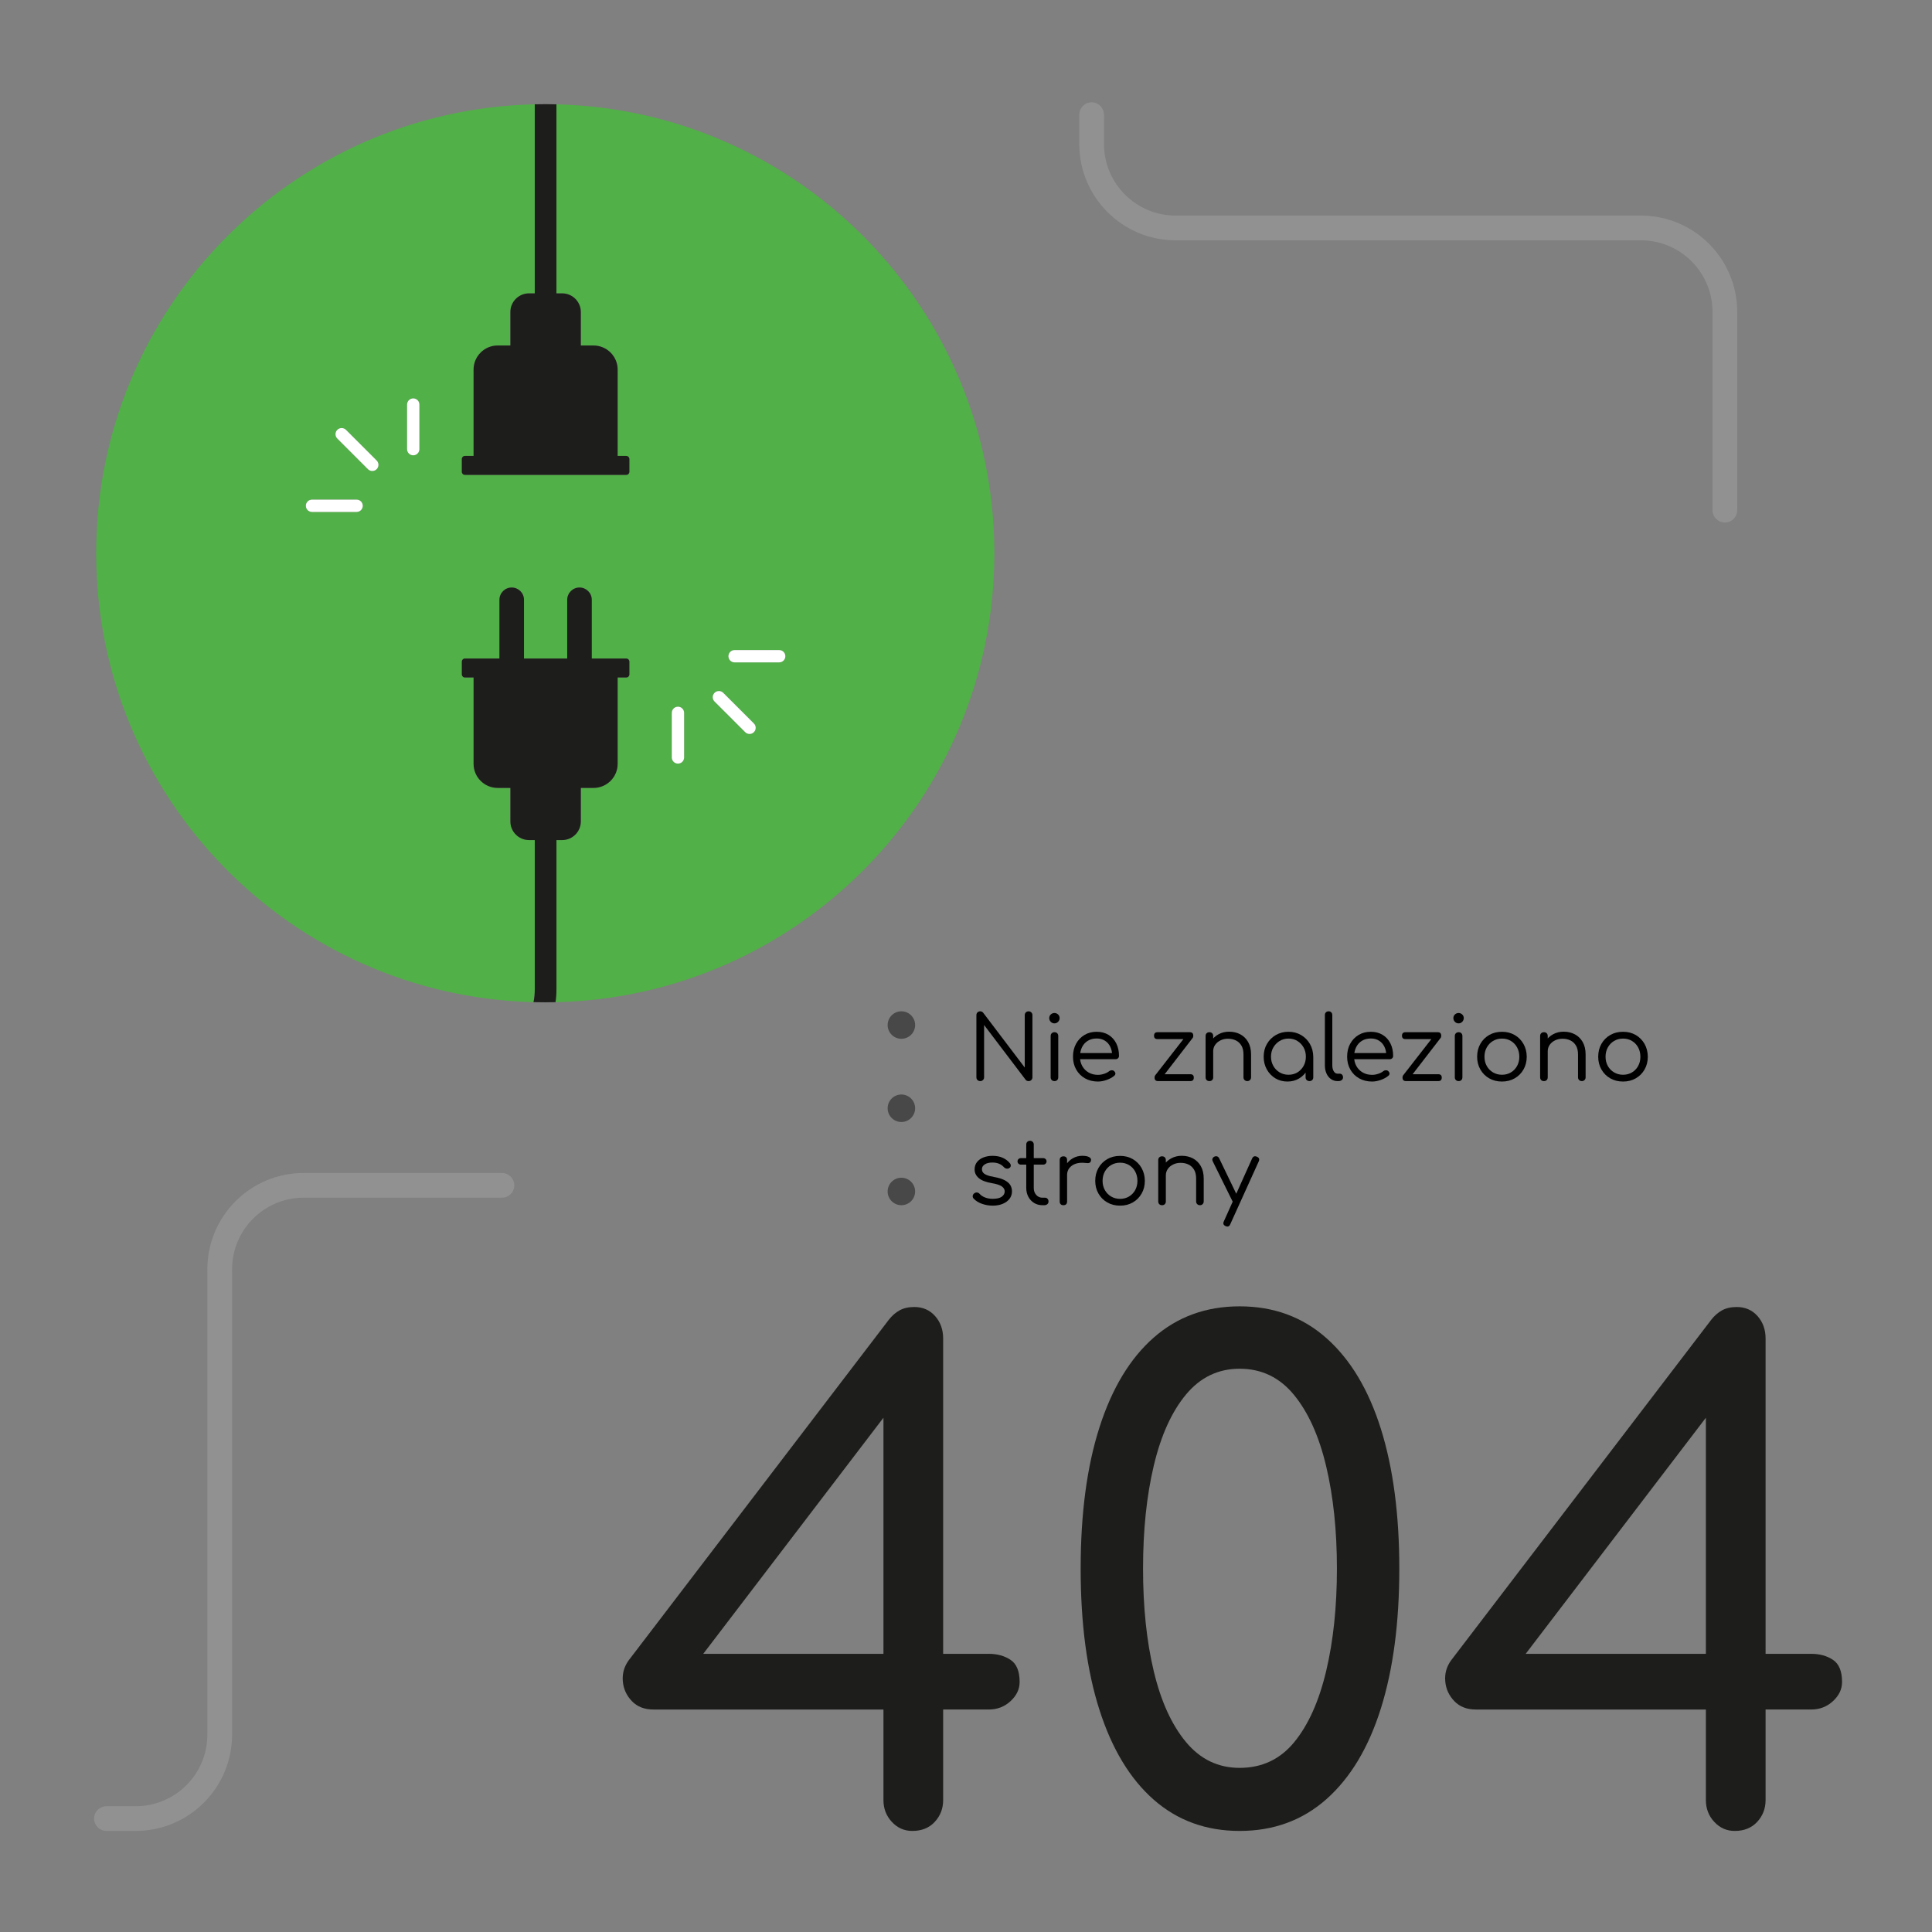 <?xml version="1.0" encoding="utf-8"?>
<!-- Generator: Adobe Illustrator 27.0.0, SVG Export Plug-In . SVG Version: 6.00 Build 0)  -->
<svg version="1.1" id="Warstwa_1" xmlns="http://www.w3.org/2000/svg" xmlns:xlink="http://www.w3.org/1999/xlink" x="0px" y="0px"
	 viewBox="0 0 1440 1440" style="enable-background:new 0 0 1440 1440;" xml:space="preserve">
<rect x="0" y="0" width="1440" height="1440" fill="#808080" stroke="none"/>
<style type="text/css">
	.st0{fill:#1D1D1B;}
	.st1{fill:#51B047;}
	.st2{fill:#FFFFFF;}
	.st3{opacity:0.44;}
	.st4{opacity:0.38;fill:#AFAFAF;}
</style>
<g>
	<path class="st0" d="M679.97,1364.67c-6,0-11.09-2.25-15.25-6.75c-4.17-4.5-6.25-9.91-6.25-16.25v-67.5h-171.5
		c-6.67,0-12-2.08-16-6.25c-4-4.16-6.25-9.08-6.75-14.75c-0.5-5.66,0.91-10.83,4.25-15.5l194-254c2.33-3,5-5.33,8-7
		c3-1.66,6.66-2.5,11-2.5c6.33,0,11.5,2.25,15.5,6.75s6,10.09,6,16.75v235h34c6.33,0,11.75,1.5,16.25,4.5s6.75,8.5,6.75,16.5
		c0,5.34-2.25,10.09-6.75,14.25c-4.5,4.17-9.92,6.25-16.25,6.25h-34v67.5c0,6.34-2.09,11.75-6.25,16.25
		C692.55,1362.42,686.97,1364.67,679.97,1364.67z M513.47,1246.67l-11-14h156v-209.5l13,16.5L513.47,1246.67z"/>
	<path class="st0" d="M923.96,1364.67c-25,0-46.34-7.75-64-23.25c-17.67-15.5-31.17-37.83-40.5-67c-9.34-29.16-14-64.25-14-105.25
		s4.66-76.08,14-105.25c9.33-29.16,22.83-51.5,40.5-67c17.66-15.5,39-23.25,64-23.25c25.33,0,46.91,7.92,64.75,23.75
		c17.83,15.84,31.33,38.34,40.5,67.5c9.16,29.17,13.75,63.92,13.75,104.25c0,40.34-4.59,75.09-13.75,104.25
		c-9.17,29.17-22.67,51.67-40.5,67.5C970.88,1356.75,949.29,1364.67,923.96,1364.67z M923.96,1317.67
		c16.66,0,30.25-6.41,40.75-19.25c10.5-12.83,18.41-30.5,23.75-53c5.33-22.5,8-47.91,8-76.25c0-28.33-2.67-53.75-8-76.25
		c-5.34-22.5-13.34-40.25-24-53.25c-10.67-13-24.17-19.5-40.5-19.5c-16,0-29.34,6.42-40,19.25c-10.67,12.84-18.67,30.5-24,53
		c-5.34,22.5-8,48.09-8,76.75c0,28.67,2.66,54.17,8,76.5c5.33,22.34,13.33,39.92,24,52.75
		C894.63,1311.25,907.96,1317.67,923.96,1317.67z"/>
	<path class="st0" d="M1292.96,1364.67c-6,0-11.09-2.25-15.25-6.75c-4.17-4.5-6.25-9.91-6.25-16.25v-67.5h-171.5
		c-6.67,0-12-2.08-16-6.25c-4-4.16-6.25-9.08-6.75-14.75c-0.5-5.66,0.91-10.83,4.25-15.5l194-254c2.33-3,5-5.33,8-7
		c3-1.66,6.66-2.5,11-2.5c6.33,0,11.5,2.25,15.5,6.75s6,10.09,6,16.75v235h34c6.33,0,11.75,1.5,16.25,4.5s6.75,8.5,6.75,16.5
		c0,5.34-2.25,10.09-6.75,14.25c-4.5,4.17-9.92,6.25-16.25,6.25h-34v67.5c0,6.34-2.09,11.75-6.25,16.25
		C1305.54,1362.42,1299.96,1364.67,1292.96,1364.67z M1126.46,1246.67l-11-14h156v-209.5l13,16.5L1126.46,1246.67z"/>
</g>
<g>
	<path d="M730.62,805.79c-0.84,0-1.53-0.27-2.07-0.8c-0.53-0.53-0.8-1.22-0.8-2.06v-46.29c0-0.84,0.27-1.53,0.8-2.06
		c0.53-0.53,1.22-0.8,2.07-0.8c0.89,0,1.62,0.36,2.2,1.07l30.97,40.83v-39.03c0-0.84,0.27-1.53,0.8-2.06
		c0.53-0.53,1.22-0.8,2.06-0.8c0.8,0,1.48,0.27,2.03,0.8c0.55,0.53,0.83,1.22,0.83,2.06v46.29c0,0.84-0.28,1.53-0.83,2.06
		c-0.56,0.53-1.23,0.8-2.03,0.8c-0.4,0-0.8-0.08-1.2-0.23c-0.4-0.16-0.73-0.41-1-0.77l-30.97-40.83v38.96
		c0,0.84-0.28,1.53-0.83,2.06C732.09,805.52,731.42,805.79,730.62,805.79z"/>
	<path d="M785.9,762.76c-1.07,0-1.98-0.39-2.73-1.17c-0.76-0.78-1.13-1.7-1.13-2.76c0-1.11,0.39-2.02,1.17-2.73
		c0.78-0.71,1.68-1.07,2.7-1.07s1.92,0.36,2.7,1.07c0.78,0.71,1.17,1.62,1.17,2.73c0,1.07-0.38,1.99-1.13,2.76
		C787.87,762.38,786.96,762.76,785.9,762.76z M785.96,805.79c-0.84,0-1.53-0.25-2.06-0.77c-0.53-0.51-0.8-1.21-0.8-2.1v-30.7
		c0-0.89,0.27-1.59,0.8-2.1c0.53-0.51,1.22-0.77,2.06-0.77s1.52,0.26,2.03,0.77c0.51,0.51,0.77,1.21,0.77,2.1v30.7
		c0,0.89-0.26,1.59-0.77,2.1C787.48,805.53,786.81,805.79,785.96,805.79z"/>
	<path d="M818.4,806.12c-3.64,0-6.86-0.79-9.66-2.36c-2.8-1.58-5-3.76-6.59-6.56c-1.6-2.8-2.4-5.99-2.4-9.59
		c0-3.64,0.75-6.85,2.26-9.62c1.51-2.77,3.58-4.96,6.23-6.56c2.64-1.6,5.69-2.4,9.16-2.4c3.37,0,6.32,0.77,8.82,2.3
		c2.51,1.53,4.44,3.65,5.79,6.36s2.03,5.79,2.03,9.26c0,0.76-0.25,1.37-0.73,1.83c-0.49,0.47-1.11,0.7-1.86,0.7h-27.84v-4.6h28.17
		l-2.86,2c0.04-2.44-0.4-4.64-1.33-6.59c-0.93-1.95-2.26-3.48-4-4.59c-1.73-1.11-3.8-1.67-6.19-1.67c-2.53,0-4.74,0.58-6.63,1.73
		c-1.89,1.16-3.33,2.76-4.33,4.83s-1.5,4.41-1.5,7.03c0,2.62,0.58,4.95,1.73,6.99c1.15,2.04,2.74,3.64,4.76,4.79
		c2.02,1.16,4.34,1.73,6.96,1.73c1.51,0,3.05-0.27,4.63-0.8c1.58-0.53,2.83-1.2,3.76-2c0.53-0.4,1.14-0.61,1.83-0.63
		c0.69-0.02,1.25,0.17,1.7,0.57c0.67,0.58,1.01,1.2,1.03,1.86s-0.28,1.24-0.9,1.73c-1.47,1.24-3.33,2.26-5.59,3.06
		C822.59,805.72,820.44,806.12,818.4,806.12z"/>
	<path d="M862.75,774.49c-1.73,0-2.6-0.84-2.6-2.53c0-1.73,0.87-2.6,2.6-2.6h24.11c1.69,0,2.53,0.87,2.53,2.6
		c0,1.69-0.84,2.53-2.53,2.53H862.75z M863.15,805.79c-1.73,0-2.6-0.87-2.6-2.6c0-1.69,0.87-2.53,2.6-2.53h24.04
		c1.73,0,2.6,0.84,2.6,2.53c0,1.73-0.87,2.6-2.6,2.6H863.15z M865.35,804.19l-4.26-2.8l24.11-30.97l3.73,3.2L865.35,804.19z"/>
	<path d="M901.45,805.79c-0.89,0-1.59-0.25-2.1-0.77c-0.51-0.51-0.77-1.19-0.77-2.03v-30.77c0-0.89,0.25-1.59,0.77-2.1
		c0.51-0.51,1.21-0.77,2.1-0.77c0.84,0,1.52,0.26,2.03,0.77c0.51,0.51,0.77,1.21,0.77,2.1v30.77c0,0.84-0.26,1.52-0.77,2.03
		C902.97,805.53,902.29,805.79,901.45,805.79z M929.68,805.79c-0.84,0-1.53-0.27-2.06-0.8c-0.53-0.53-0.8-1.2-0.8-2v-16.98
		c0-2.71-0.5-4.92-1.5-6.63s-2.36-3-4.1-3.86s-3.71-1.3-5.93-1.3c-2.09,0-3.96,0.41-5.63,1.23c-1.67,0.82-2.99,1.93-3.96,3.33
		c-0.98,1.4-1.47,3.01-1.47,4.83h-3.86c0.09-2.8,0.83-5.29,2.23-7.49c1.4-2.2,3.27-3.94,5.63-5.23c2.35-1.29,4.97-1.93,7.86-1.93
		c3.11,0,5.89,0.66,8.36,1.96c2.46,1.31,4.42,3.23,5.86,5.76c1.44,2.53,2.17,5.64,2.17,9.32v16.98c0,0.8-0.27,1.46-0.8,2
		C931.15,805.52,930.48,805.79,929.68,805.79z"/>
	<path d="M959.59,806.12c-3.38,0-6.39-0.81-9.06-2.43c-2.66-1.62-4.77-3.83-6.33-6.63c-1.55-2.8-2.33-5.95-2.33-9.46
		c0-3.55,0.81-6.73,2.43-9.52c1.62-2.8,3.83-5.01,6.63-6.63c2.8-1.62,5.93-2.43,9.39-2.43c3.51,0,6.65,0.81,9.42,2.43
		c2.77,1.62,4.97,3.83,6.59,6.63c1.62,2.8,2.45,5.97,2.5,9.52l-2.26,1.13c0,3.29-0.74,6.24-2.23,8.86c-1.49,2.62-3.51,4.7-6.06,6.23
		C965.72,805.36,962.83,806.12,959.59,806.12z M960.39,801.06c2.49,0,4.69-0.59,6.63-1.76c1.93-1.18,3.46-2.79,4.6-4.83
		s1.7-4.33,1.7-6.86c0-2.57-0.57-4.87-1.7-6.89s-2.66-3.63-4.6-4.83c-1.93-1.2-4.14-1.8-6.63-1.8c-2.44,0-4.65,0.6-6.63,1.8
		c-1.98,1.2-3.54,2.81-4.7,4.83c-1.16,2.02-1.73,4.32-1.73,6.89c0,2.53,0.58,4.82,1.73,6.86c1.15,2.04,2.72,3.65,4.7,4.83
		C955.73,800.47,957.94,801.06,960.39,801.06z M976.04,805.79c-0.84,0-1.54-0.25-2.1-0.77c-0.56-0.51-0.83-1.19-0.83-2.03V792
		l1.27-5.79l4.46,1.4v15.38c0,0.84-0.27,1.52-0.8,2.03C977.5,805.53,976.84,805.79,976.04,805.79z"/>
	<path d="M996.95,805.79c-1.86,0-3.51-0.5-4.93-1.5c-1.42-1-2.53-2.39-3.33-4.16c-0.8-1.78-1.2-3.82-1.2-6.13v-37.43
		c0-0.84,0.25-1.52,0.77-2.03s1.19-0.77,2.03-0.77c0.8,0,1.45,0.26,1.96,0.77c0.51,0.51,0.77,1.19,0.77,2.03V794
		c0,1.82,0.37,3.32,1.1,4.5s1.67,1.76,2.83,1.76h1.67c0.71,0,1.29,0.26,1.73,0.77c0.44,0.51,0.67,1.17,0.67,1.96
		c0,0.84-0.32,1.52-0.96,2.03c-0.64,0.51-1.48,0.77-2.5,0.77H996.95z"/>
	<path d="M1022.72,806.12c-3.64,0-6.86-0.79-9.66-2.36c-2.8-1.58-5-3.76-6.59-6.56c-1.6-2.8-2.4-5.99-2.4-9.59
		c0-3.64,0.75-6.85,2.26-9.62c1.51-2.77,3.58-4.96,6.23-6.56s5.69-2.4,9.16-2.4c3.37,0,6.32,0.77,8.83,2.3
		c2.51,1.53,4.44,3.65,5.79,6.36c1.35,2.71,2.03,5.79,2.03,9.26c0,0.76-0.24,1.37-0.73,1.83c-0.49,0.47-1.11,0.7-1.87,0.7h-27.84
		v-4.6h28.17l-2.86,2c0.04-2.44-0.4-4.64-1.33-6.59c-0.93-1.95-2.26-3.48-4-4.59c-1.73-1.11-3.8-1.67-6.19-1.67
		c-2.53,0-4.74,0.58-6.63,1.73c-1.89,1.16-3.33,2.76-4.33,4.83s-1.5,4.41-1.5,7.03c0,2.62,0.58,4.95,1.73,6.99
		c1.15,2.04,2.74,3.64,4.76,4.79c2.02,1.16,4.34,1.73,6.96,1.73c1.51,0,3.05-0.27,4.63-0.8s2.83-1.2,3.76-2
		c0.53-0.4,1.14-0.61,1.83-0.63c0.69-0.02,1.25,0.17,1.7,0.57c0.67,0.58,1.01,1.2,1.03,1.86c0.02,0.67-0.28,1.24-0.9,1.73
		c-1.46,1.24-3.33,2.26-5.59,3.06C1026.92,805.72,1024.76,806.12,1022.72,806.12z"/>
	<path d="M1047.56,774.49c-1.73,0-2.6-0.84-2.6-2.53c0-1.73,0.87-2.6,2.6-2.6h24.11c1.69,0,2.53,0.87,2.53,2.6
		c0,1.69-0.84,2.53-2.53,2.53H1047.56z M1047.96,805.79c-1.73,0-2.6-0.87-2.6-2.6c0-1.69,0.87-2.53,2.6-2.53h24.04
		c1.73,0,2.6,0.84,2.6,2.53c0,1.73-0.87,2.6-2.6,2.6H1047.96z M1050.16,804.19l-4.26-2.8l24.11-30.97l3.73,3.2L1050.16,804.19z"/>
	<path d="M1087.12,762.76c-1.07,0-1.98-0.39-2.73-1.17c-0.76-0.78-1.13-1.7-1.13-2.76c0-1.11,0.39-2.02,1.17-2.73
		c0.78-0.71,1.68-1.07,2.7-1.07s1.92,0.36,2.7,1.07c0.78,0.71,1.17,1.62,1.17,2.73c0,1.07-0.38,1.99-1.13,2.76
		C1089.1,762.38,1088.19,762.76,1087.12,762.76z M1087.19,805.79c-0.84,0-1.53-0.25-2.06-0.77c-0.53-0.51-0.8-1.21-0.8-2.1v-30.7
		c0-0.89,0.27-1.59,0.8-2.1c0.53-0.51,1.22-0.77,2.06-0.77s1.52,0.26,2.03,0.77c0.51,0.51,0.77,1.21,0.77,2.1v30.7
		c0,0.89-0.26,1.59-0.77,2.1C1088.71,805.53,1088.03,805.79,1087.19,805.79z"/>
	<path d="M1119.49,806.12c-3.6,0-6.78-0.8-9.56-2.4c-2.78-1.6-4.96-3.8-6.56-6.59c-1.6-2.8-2.4-5.97-2.4-9.52
		c0-3.6,0.8-6.79,2.4-9.59c1.6-2.8,3.79-5,6.56-6.59c2.77-1.6,5.96-2.4,9.56-2.4c3.55,0,6.7,0.8,9.46,2.4
		c2.75,1.6,4.93,3.8,6.53,6.59c1.6,2.8,2.42,5.99,2.46,9.59c0,3.55-0.8,6.73-2.4,9.52c-1.6,2.8-3.79,5-6.56,6.59
		C1126.21,805.32,1123.04,806.12,1119.49,806.12z M1119.49,801.06c2.49,0,4.71-0.59,6.66-1.76c1.95-1.18,3.49-2.77,4.6-4.79
		c1.11-2.02,1.67-4.32,1.67-6.89c0-2.57-0.56-4.88-1.67-6.93c-1.11-2.04-2.64-3.65-4.6-4.83c-1.95-1.18-4.17-1.76-6.66-1.76
		c-2.49,0-4.72,0.59-6.69,1.76c-1.98,1.18-3.53,2.79-4.66,4.83c-1.13,2.04-1.7,4.35-1.7,6.93c0,2.58,0.57,4.87,1.7,6.89
		c1.13,2.02,2.69,3.62,4.66,4.79C1114.77,800.47,1117,801.06,1119.49,801.06z"/>
	<path d="M1150.79,805.79c-0.89,0-1.59-0.25-2.1-0.77c-0.51-0.51-0.77-1.19-0.77-2.03v-30.77c0-0.89,0.25-1.59,0.77-2.1
		c0.51-0.51,1.21-0.77,2.1-0.77c0.84,0,1.52,0.26,2.03,0.77c0.51,0.51,0.77,1.21,0.77,2.1v30.77c0,0.84-0.26,1.52-0.77,2.03
		C1152.31,805.53,1151.64,805.79,1150.79,805.79z M1179.03,805.79c-0.84,0-1.53-0.27-2.06-0.8c-0.53-0.53-0.8-1.2-0.8-2v-16.98
		c0-2.71-0.5-4.92-1.5-6.63s-2.36-3-4.1-3.86c-1.73-0.87-3.71-1.3-5.93-1.3c-2.09,0-3.96,0.41-5.63,1.23
		c-1.67,0.82-2.99,1.93-3.96,3.33s-1.46,3.01-1.46,4.83h-3.86c0.09-2.8,0.83-5.29,2.23-7.49c1.4-2.2,3.27-3.94,5.63-5.23
		c2.35-1.29,4.97-1.93,7.86-1.93c3.11,0,5.89,0.66,8.36,1.96c2.46,1.31,4.42,3.23,5.86,5.76c1.44,2.53,2.16,5.64,2.16,9.32v16.98
		c0,0.8-0.27,1.46-0.8,2C1180.5,805.52,1179.83,805.79,1179.03,805.79z"/>
	<path d="M1209.73,806.12c-3.6,0-6.78-0.8-9.56-2.4c-2.78-1.6-4.96-3.8-6.56-6.59c-1.6-2.8-2.4-5.97-2.4-9.52
		c0-3.6,0.8-6.79,2.4-9.59c1.6-2.8,3.79-5,6.56-6.59c2.77-1.6,5.96-2.4,9.56-2.4c3.55,0,6.7,0.8,9.46,2.4s4.93,3.8,6.53,6.59
		c1.6,2.8,2.42,5.99,2.46,9.59c0,3.55-0.8,6.73-2.4,9.52c-1.6,2.8-3.79,5-6.56,6.59C1216.45,805.32,1213.29,806.12,1209.73,806.12z
		 M1209.73,801.06c2.49,0,4.71-0.59,6.66-1.76c1.95-1.18,3.49-2.77,4.6-4.79c1.11-2.02,1.66-4.32,1.66-6.89
		c0-2.57-0.56-4.88-1.66-6.93c-1.11-2.04-2.64-3.65-4.6-4.83c-1.95-1.18-4.17-1.76-6.66-1.76c-2.49,0-4.72,0.59-6.69,1.76
		c-1.98,1.18-3.53,2.79-4.66,4.83c-1.13,2.04-1.7,4.35-1.7,6.93c0,2.58,0.57,4.87,1.7,6.89c1.13,2.02,2.69,3.62,4.66,4.79
		C1205.02,800.47,1207.25,801.06,1209.73,801.06z"/>
	<path d="M739.94,898.62c-2.75,0-5.43-0.45-8.03-1.37c-2.6-0.91-4.67-2.21-6.23-3.9c-0.53-0.58-0.76-1.24-0.67-2
		c0.09-0.75,0.44-1.38,1.07-1.87c0.71-0.53,1.43-0.75,2.17-0.67c0.73,0.09,1.34,0.4,1.83,0.93c0.98,1.16,2.33,2.08,4.06,2.76
		c1.73,0.69,3.64,1.03,5.73,1.03c3.06,0,5.32-0.52,6.76-1.56c1.44-1.04,2.19-2.34,2.23-3.9c0-1.51-0.72-2.77-2.16-3.8
		c-1.44-1.02-3.9-1.82-7.36-2.4c-4.49-0.75-7.76-2.02-9.82-3.8c-2.06-1.78-3.1-3.91-3.1-6.39c0-2.26,0.62-4.15,1.87-5.66
		c1.24-1.51,2.87-2.64,4.89-3.4c2.02-0.75,4.21-1.13,6.56-1.13c2.97,0,5.55,0.5,7.73,1.5c2.17,1,3.93,2.34,5.26,4.03
		c0.49,0.62,0.7,1.28,0.63,1.96c-0.07,0.69-0.43,1.23-1.1,1.63c-0.58,0.4-1.25,0.53-2.03,0.4c-0.78-0.13-1.43-0.49-1.96-1.07
		c-1.11-1.2-2.38-2.08-3.8-2.63c-1.42-0.55-3.04-0.83-4.86-0.83c-2.31,0-4.17,0.46-5.59,1.37c-1.42,0.91-2.13,2.08-2.13,3.5
		c0,0.98,0.25,1.82,0.77,2.53c0.51,0.71,1.42,1.34,2.73,1.9c1.31,0.56,3.19,1.06,5.63,1.5c3.33,0.58,5.96,1.39,7.89,2.43
		c1.93,1.04,3.31,2.25,4.13,3.63c0.82,1.38,1.23,2.91,1.23,4.59c0,2.09-0.59,3.92-1.76,5.5c-1.18,1.58-2.83,2.83-4.96,3.76
		S742.87,898.62,739.94,898.62z"/>
	<path d="M760.99,868.05c-0.75,0-1.38-0.23-1.86-0.7c-0.49-0.47-0.73-1.03-0.73-1.7c0-0.71,0.24-1.3,0.73-1.76
		c0.49-0.47,1.11-0.7,1.86-0.7h16.45c0.75,0,1.38,0.23,1.87,0.7c0.49,0.47,0.73,1.05,0.73,1.76c0,0.67-0.24,1.23-0.73,1.7
		c-0.49,0.47-1.11,0.7-1.87,0.7H760.99z M776.97,898.29c-2.31,0-4.37-0.55-6.19-1.67c-1.82-1.11-3.25-2.64-4.3-4.59
		c-1.04-1.95-1.57-4.15-1.57-6.59v-32.37c0-0.8,0.25-1.47,0.77-2c0.51-0.53,1.19-0.8,2.03-0.8c0.8,0,1.47,0.27,2,0.8
		c0.53,0.53,0.8,1.2,0.8,2v32.37c0,2.09,0.61,3.82,1.83,5.19c1.22,1.38,2.76,2.07,4.63,2.07h2c0.71,0,1.31,0.27,1.8,0.8
		s0.73,1.2,0.73,2c0,0.84-0.3,1.52-0.9,2.03c-0.6,0.51-1.37,0.77-2.3,0.77H776.97z"/>
	<path d="M792.62,898.29c-0.89,0-1.58-0.24-2.06-0.73c-0.49-0.49-0.73-1.18-0.73-2.06v-30.84c0-0.89,0.24-1.58,0.73-2.06
		c0.49-0.49,1.18-0.73,2.06-0.73c0.89,0,1.57,0.24,2.03,0.73c0.47,0.49,0.7,1.18,0.7,2.06v30.84c0,0.89-0.23,1.58-0.7,2.06
		C794.19,898.04,793.51,898.29,792.62,898.29z M792.29,875.71c0.09-2.71,0.79-5.14,2.1-7.29c1.31-2.15,3.04-3.85,5.19-5.09
		c2.15-1.24,4.52-1.86,7.09-1.86c2.26,0,3.98,0.33,5.16,1c1.18,0.67,1.61,1.58,1.3,2.73c-0.13,0.62-0.41,1.07-0.83,1.33
		c-0.42,0.27-0.91,0.4-1.46,0.4c-0.56,0-1.19-0.04-1.9-0.13c-2.62-0.31-4.94-0.14-6.96,0.5c-2.02,0.64-3.63,1.7-4.83,3.16
		c-1.2,1.47-1.8,3.22-1.8,5.26H792.29z"/>
	<path d="M834.85,898.62c-3.6,0-6.78-0.8-9.56-2.4c-2.78-1.6-4.96-3.8-6.56-6.59c-1.6-2.8-2.4-5.97-2.4-9.52
		c0-3.6,0.8-6.79,2.4-9.59c1.6-2.8,3.79-5,6.56-6.59c2.77-1.6,5.96-2.4,9.56-2.4c3.55,0,6.7,0.8,9.46,2.4
		c2.75,1.6,4.93,3.8,6.53,6.59c1.6,2.8,2.42,5.99,2.46,9.59c0,3.55-0.8,6.73-2.4,9.52c-1.6,2.8-3.79,5-6.56,6.59
		C841.56,897.82,838.4,898.62,834.85,898.62z M834.85,893.56c2.49,0,4.71-0.59,6.66-1.76c1.95-1.18,3.49-2.77,4.6-4.79
		c1.11-2.02,1.67-4.32,1.67-6.89c0-2.57-0.56-4.88-1.67-6.93c-1.11-2.04-2.64-3.65-4.6-4.83c-1.95-1.18-4.17-1.76-6.66-1.76
		c-2.49,0-4.72,0.59-6.69,1.76c-1.98,1.18-3.53,2.79-4.66,4.83c-1.13,2.04-1.7,4.35-1.7,6.93c0,2.58,0.57,4.87,1.7,6.89
		c1.13,2.02,2.69,3.62,4.66,4.79C830.13,892.97,832.36,893.56,834.85,893.56z"/>
	<path d="M866.15,898.29c-0.89,0-1.59-0.25-2.1-0.77c-0.51-0.51-0.77-1.19-0.77-2.03v-30.77c0-0.89,0.25-1.59,0.77-2.1
		c0.51-0.51,1.21-0.77,2.1-0.77c0.84,0,1.52,0.26,2.03,0.77c0.51,0.51,0.77,1.21,0.77,2.1v30.77c0,0.84-0.26,1.52-0.77,2.03
		C867.67,898.03,866.99,898.29,866.15,898.29z M894.39,898.29c-0.84,0-1.53-0.27-2.06-0.8c-0.53-0.53-0.8-1.2-0.8-2v-16.98
		c0-2.71-0.5-4.92-1.5-6.63s-2.36-3-4.1-3.86c-1.73-0.87-3.71-1.3-5.93-1.3c-2.09,0-3.96,0.41-5.63,1.23
		c-1.67,0.82-2.99,1.93-3.96,3.33s-1.46,3.01-1.46,4.83h-3.86c0.09-2.8,0.83-5.29,2.23-7.49c1.4-2.2,3.27-3.94,5.63-5.23
		c2.35-1.29,4.97-1.93,7.86-1.93c3.11,0,5.89,0.66,8.36,1.96c2.46,1.31,4.42,3.23,5.86,5.76c1.44,2.53,2.16,5.64,2.16,9.32v16.98
		c0,0.8-0.27,1.46-0.8,2C895.85,898.02,895.19,898.29,894.39,898.29z"/>
	<path d="M922.36,897.02c-0.71,0.36-1.38,0.42-2,0.2c-0.62-0.22-1.13-0.71-1.53-1.46l-14.92-30.17c-0.36-0.75-0.41-1.44-0.17-2.06
		c0.24-0.62,0.72-1.11,1.43-1.47c0.75-0.31,1.44-0.35,2.06-0.13c0.62,0.22,1.11,0.69,1.46,1.4l14.59,30.24
		c0.35,0.71,0.48,1.39,0.37,2.03C923.55,896.24,923.11,896.71,922.36,897.02z M914.83,914.21c-0.36,0-0.8-0.11-1.33-0.33
		c-1.64-0.76-2.09-1.93-1.33-3.53l21.11-46.95c0.75-1.55,1.93-1.97,3.53-1.26c1.64,0.67,2.11,1.82,1.4,3.46l-21.25,46.89
		C916.52,913.63,915.81,914.21,914.83,914.21z"/>
</g>
<g>
	<path class="st1" d="M419,218.65c7.69,0,13.92,6.23,13.92,13.92v24.95h9.45c9.94,0,17.99,8.05,17.99,17.98v37.13v22v5.19h6.39
		c1.3,0,2.36,1.06,2.36,2.36v9.44c0,1.3-1.06,2.36-2.36,2.36H346.57c-1.3,0-2.36-1.06-2.36-2.36v-9.44c0-1.3,1.06-2.36,2.36-2.36
		h6.39v-5.19V275.5c0-9.93,8.05-17.98,17.98-17.98h9.45v-3.36h0v-21.59c0-3.45,1.25-6.6,3.33-9.03v0c2.55-2.99,6.35-4.89,10.59-4.89
		h4.26V77.74C217.34,81.9,71.69,230.12,71.69,412.36c0,181.93,145.14,329.95,325.95,334.6c0.62-3.03,0.94-6.16,0.94-9.37V626.15
		h-4.26c-4.24,0-8.04-1.9-10.59-4.89v0c-2.07-2.43-3.33-5.58-3.33-9.03v-21.59h0v-3.36h-9.45c-9.93,0-17.98-8.05-17.98-17.98v-59.13
		v-5.19h-6.39c-1.3,0-2.36-1.06-2.36-2.36v-9.44c0-1.3,1.06-2.36,2.36-2.36h25.67v-6.41v-37.36c0-5.05,4.1-9.15,9.15-9.15
		s9.15,4.1,9.15,9.15v37.36v6.41h32.23v-6.41v-37.36c0-5.05,4.1-9.15,9.15-9.15h0c5.05,0,9.15,4.1,9.15,9.15v37.36v6.41h25.67
		c1.3,0,2.36,1.06,2.36,2.36v9.44c0,1.3-1.06,2.36-2.36,2.36h-6.39v5.19v22v37.13c0,9.93-8.05,17.98-17.99,17.98h-9.45v24.95
		c0,7.69-6.23,13.92-13.92,13.92h-4.26v111.44c0,3.19-0.24,6.33-0.7,9.4c181.34-4.06,327.09-152.31,327.09-334.62
		c0-182.08-145.38-330.19-326.39-334.61v140.9H419z M265.8,381.56h-33.25c-2.53,0-4.58-2.05-4.58-4.58s2.05-4.58,4.58-4.58l33.25,0
		c2.53,0,4.58,2.05,4.58,4.58S268.32,381.56,265.8,381.56z M280.72,349.7c-0.89,0.89-2.07,1.34-3.24,1.34
		c-1.17,0-2.34-0.45-3.24-1.34l-22.84-22.84c-1.79-1.79-1.79-4.69,0-6.47c1.79-1.79,4.69-1.79,6.47,0l22.84,22.84
		C282.51,345.02,282.51,347.91,280.72,349.7z M312.58,334.78c0,2.53-2.05,4.58-4.58,4.58c-2.53,0-4.58-2.05-4.58-4.58l0-33.25
		c0-2.53,2.05-4.58,4.58-4.58c2.53,0,4.58,2.05,4.58,4.58V334.78z M547.52,484.54h33.25c2.53,0,4.58,2.05,4.58,4.58
		c0,2.53-2.05,4.58-4.58,4.58h-33.25c-2.53,0-4.58-2.05-4.58-4.58C542.94,486.59,544.99,484.54,547.52,484.54z M532.59,516.39
		c0.89-0.89,2.07-1.34,3.24-1.34c1.17,0,2.34,0.45,3.24,1.34l22.84,22.84c1.79,1.79,1.79,4.69,0,6.47c-1.79,1.79-4.69,1.79-6.47,0
		l-22.84-22.84C530.8,521.08,530.8,518.18,532.59,516.39z M500.73,531.32c0-2.53,2.05-4.58,4.58-4.58c2.53,0,4.58,2.05,4.58,4.58
		v33.25c0,2.53-2.05,4.58-4.58,4.58c-2.53,0-4.58-2.05-4.58-4.58V531.32z"/>
	<g>
		<g>
			<path class="st0" d="M466.75,490.81h-25.67v-6.41v-37.36c0-5.05-4.1-9.15-9.15-9.15h0c-5.05,0-9.15,4.1-9.15,9.15v37.36v6.41
				h-32.23v-6.41v-37.36c0-5.05-4.1-9.15-9.15-9.15c-5.05,0-9.15,4.1-9.15,9.15v37.36v6.41h-25.67c-1.3,0-2.36,1.06-2.36,2.36v9.44
				c0,1.3,1.06,2.36,2.36,2.36h6.4v5.19v59.13c0,9.93,8.05,17.98,17.98,17.98h9.45v3.36h0v21.59c0,3.45,1.25,6.6,3.33,9.03v0
				c2.55,2.99,6.35,4.89,10.59,4.89h4.26v111.44c0,3.21-0.32,6.34-0.94,9.37c2.92,0.08,5.84,0.11,8.77,0.11
				c2.55,0,5.09-0.04,7.63-0.1c0.46-3.07,0.7-6.2,0.7-9.4V626.15H419c7.69,0,13.92-6.23,13.92-13.92v-24.95h9.45
				c9.94,0,17.99-8.05,17.99-17.98v-37.13v-22v-5.19h6.39c1.3,0,2.36-1.06,2.36-2.36v-9.44
				C469.11,491.87,468.05,490.81,466.75,490.81z M466.75,339.82h-6.39v-5.19v-22V275.5c0-9.93-8.05-17.98-17.99-17.98h-9.45v-24.95
				c0-7.69-6.23-13.92-13.92-13.92h-4.26V77.75c-2.77-0.07-5.54-0.11-8.33-0.11c-2.62,0-5.23,0.04-7.83,0.1v140.9h-4.26
				c-4.24,0-8.04,1.9-10.59,4.89v0c-2.07,2.43-3.33,5.58-3.33,9.03v21.59h0v3.36h-9.45c-9.93,0-17.98,8.05-17.98,17.98v59.13v5.19
				h-6.4c-1.3,0-2.36,1.06-2.36,2.36v9.44c0,1.3,1.06,2.36,2.36,2.36h120.18c1.3,0,2.36-1.06,2.36-2.36v-9.44
				C469.11,340.88,468.05,339.82,466.75,339.82z"/>
		</g>
	</g>
	<path class="st2" d="M265.8,372.4l-33.25,0c-2.53,0-4.58,2.05-4.58,4.58s2.05,4.58,4.58,4.58h33.25c2.53,0,4.58-2.05,4.58-4.58
		S268.32,372.4,265.8,372.4z"/>
	<path class="st2" d="M308,296.95c-2.53,0-4.58,2.05-4.58,4.58l0,33.25c0,2.53,2.05,4.58,4.58,4.58c2.53,0,4.58-2.05,4.58-4.58
		v-33.25C312.58,298.99,310.53,296.95,308,296.95z"/>
	<path class="st2" d="M257.88,320.39c-1.79-1.79-4.69-1.79-6.47,0c-1.79,1.79-1.79,4.69,0,6.47l22.84,22.84
		c0.89,0.89,2.07,1.34,3.24,1.34c1.17,0,2.34-0.45,3.24-1.34c1.79-1.79,1.79-4.69,0-6.47L257.88,320.39z"/>
	<path class="st2" d="M547.52,493.69h33.25c2.53,0,4.58-2.05,4.58-4.58c0-2.53-2.05-4.58-4.58-4.58h-33.25
		c-2.53,0-4.58,2.05-4.58,4.58C542.94,491.64,544.99,493.69,547.52,493.69z"/>
	<path class="st2" d="M505.31,569.15c2.53,0,4.58-2.05,4.58-4.58v-33.25c0-2.53-2.05-4.58-4.58-4.58c-2.53,0-4.58,2.05-4.58,4.58
		v33.25C500.73,567.1,502.78,569.15,505.31,569.15z"/>
	<path class="st2" d="M555.43,545.71c1.79,1.79,4.69,1.79,6.47,0c1.79-1.79,1.79-4.69,0-6.47l-22.84-22.84
		c-0.89-0.89-2.07-1.34-3.24-1.34c-1.17,0-2.34,0.45-3.24,1.34c-1.79,1.79-1.79,4.69,0,6.47L555.43,545.71z"/>
</g>
<g>
	<circle class="st3" cx="671.84" cy="764.01" r="10.24"/>
	<circle class="st3" cx="671.84" cy="826.03" r="10.24"/>
	<circle class="st3" cx="671.84" cy="888.05" r="10.24"/>
</g>
<path class="st4" d="M822.85,85.42v21.88c0,29.48,23.9,53.38,53.38,53.38h346.78c39.66,0,71.81,32.15,71.81,71.81v147.76
	c0,5.09-4.12,9.21-9.21,9.21c-5.09,0-9.21-4.12-9.21-9.21V232.49c0-29.48-23.9-53.38-53.38-53.38H876.24
	c-39.66,0-71.81-32.15-71.81-71.81V85.41c0.09-5.2,4.46-9.32,9.49-9.17C818.76,76.38,822.78,80.43,822.85,85.42z"/>
<path class="st4" d="M79.29,1346.24h21.88c29.48,0,53.38-23.9,53.38-53.38l0-346.78c0-39.66,32.15-71.81,71.81-71.81l147.76,0
	c5.09,0,9.21,4.12,9.21,9.21c0,5.09-4.12,9.21-9.21,9.21l-147.76,0c-29.48,0-53.38,23.9-53.38,53.38l0,346.78
	c0,39.66-32.15,71.81-71.81,71.81H79.28c-5.2-0.09-9.32-4.46-9.17-9.49C70.26,1350.34,74.31,1346.32,79.29,1346.24z"/>
</svg>
